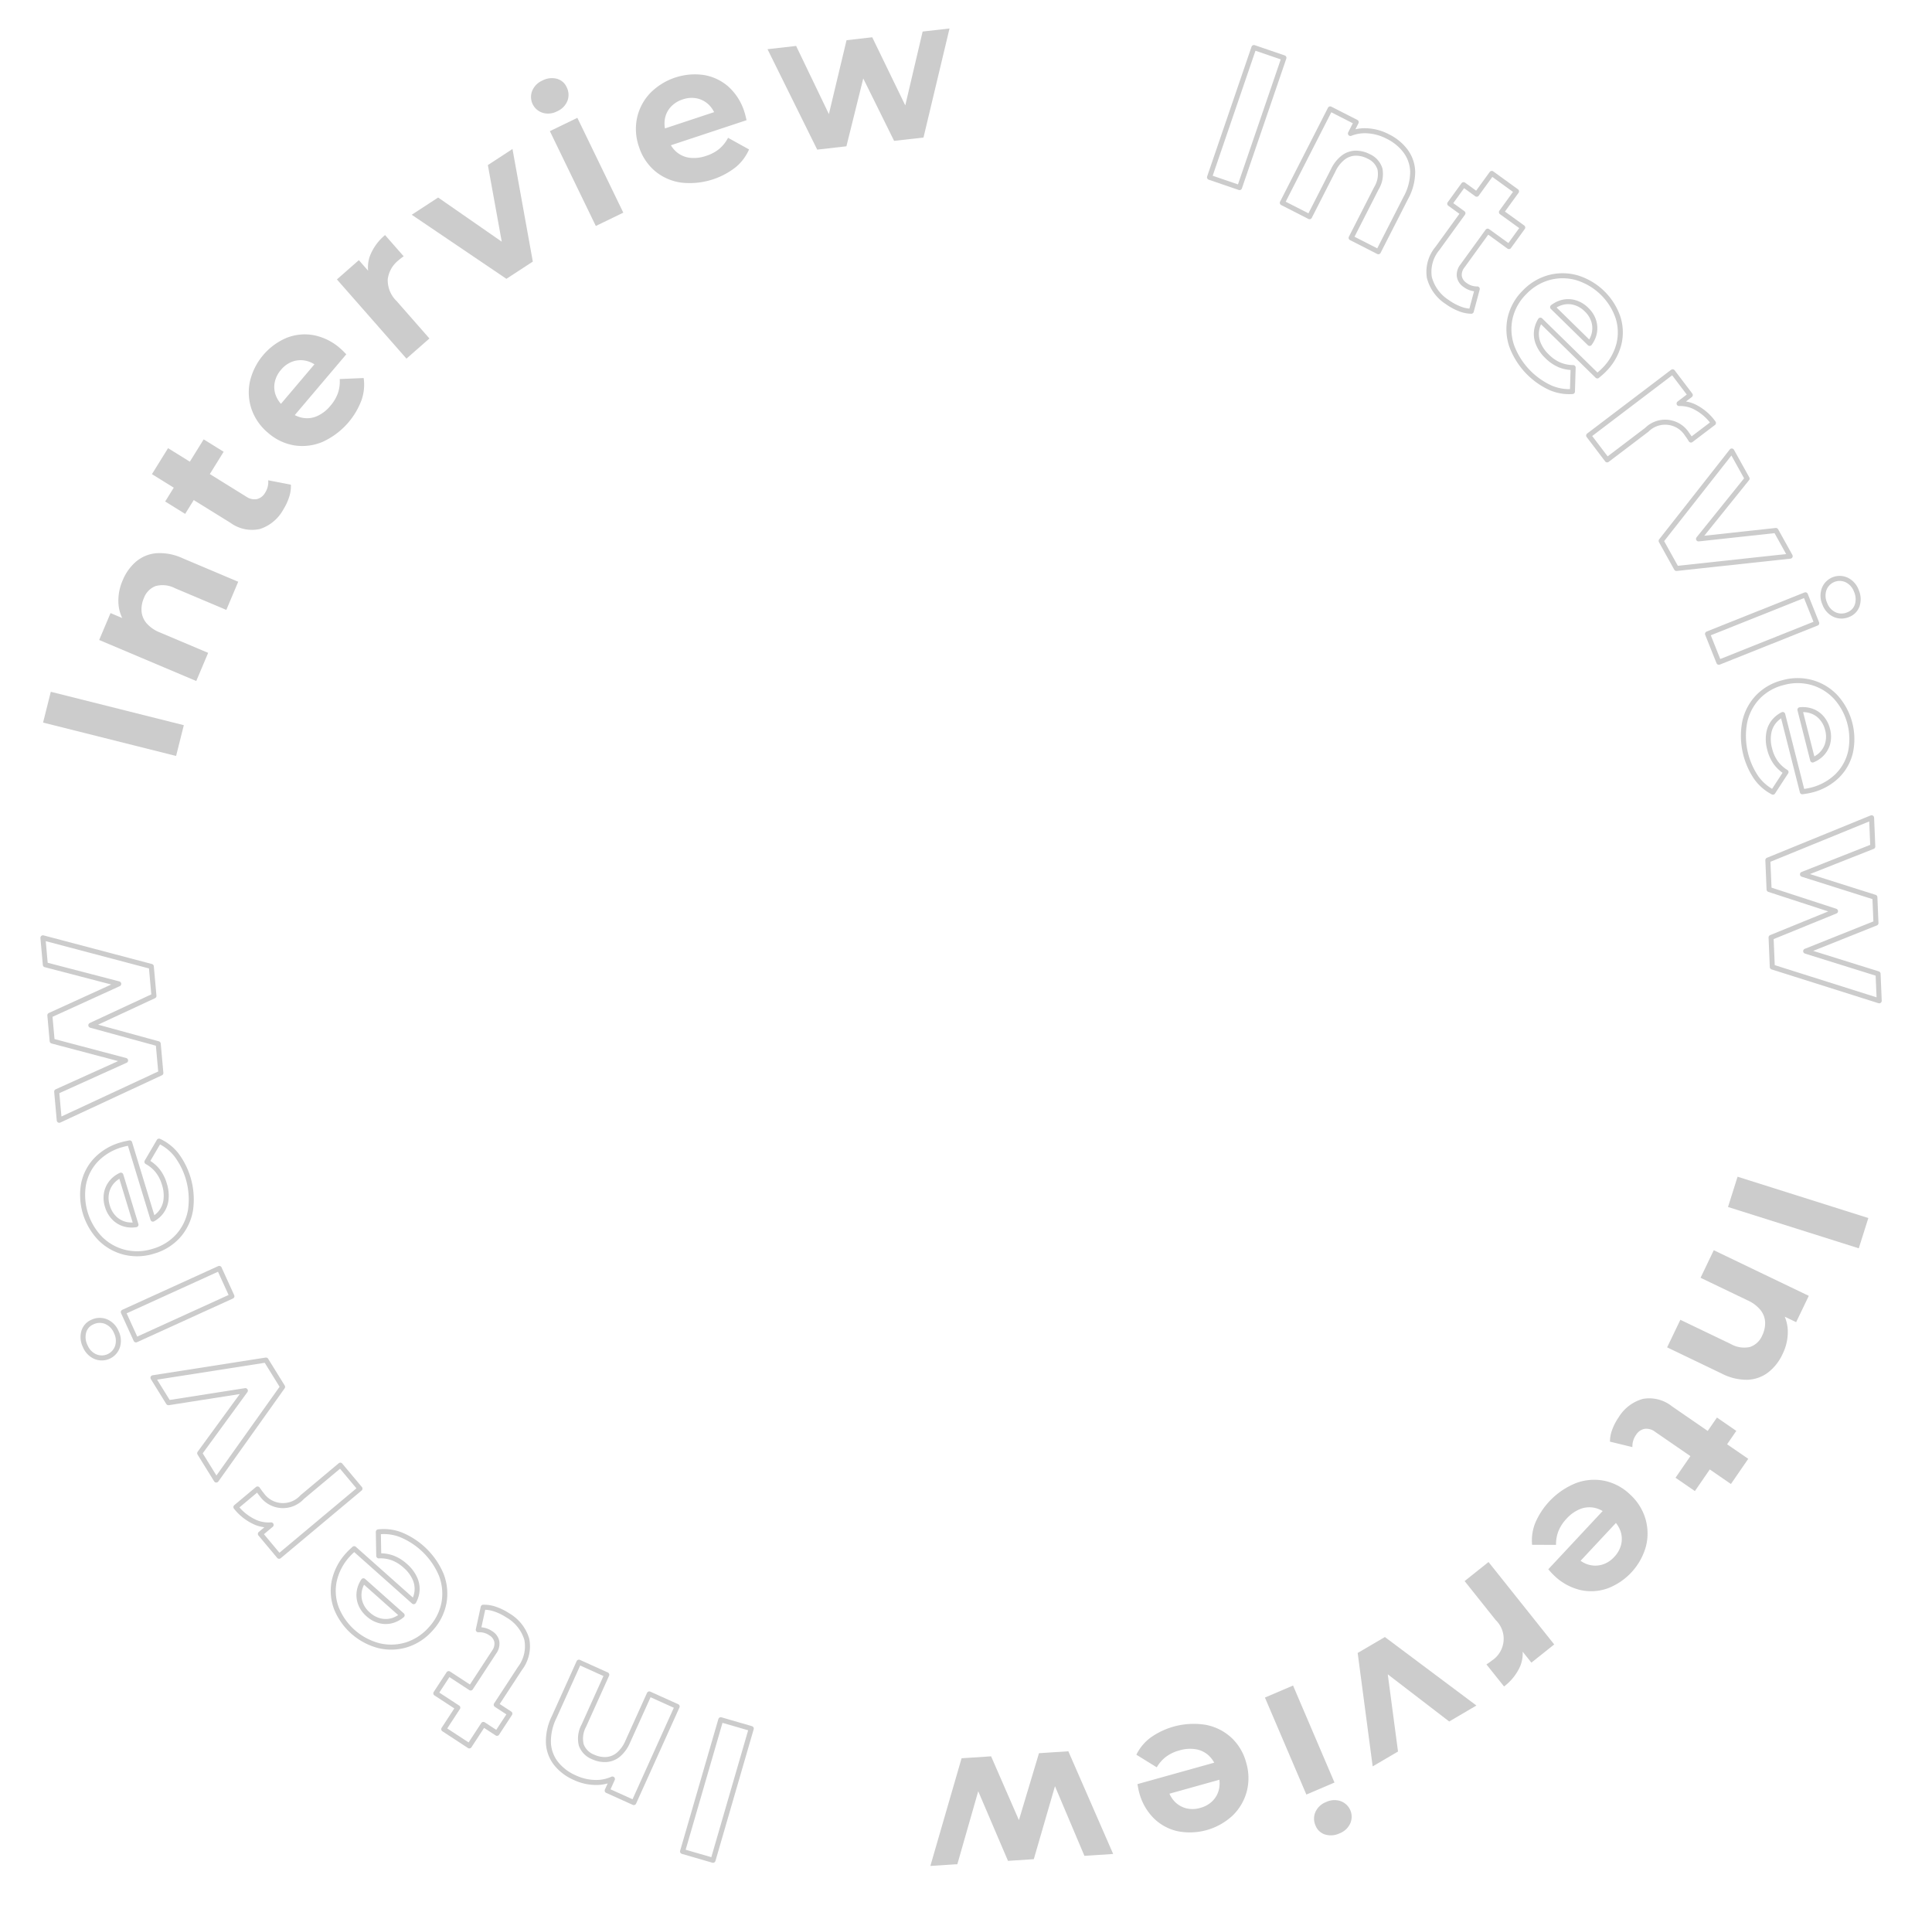 <svg xmlns="http://www.w3.org/2000/svg" width="384.646" height="383.469" viewBox="0 0 384.646 383.469"><g transform="matrix(0.966, 0.259, -0.259, 0.966, 15580.369, 6045.283)"><rect width="27.3" height="6.318" transform="translate(-16370.728 -1832.264) rotate(-86.116)" fill="none" stroke="#ccc" stroke-linecap="round" stroke-linejoin="round" stroke-width="1"/><path d="M232.653,12.612a9.761,9.761,0,0,0-4.16-1.9,9.965,9.965,0,0,0-4.928.108,7.8,7.8,0,0,0-2.453,1.219l.525-2.467-5.683-1.209-4.367,20.522,5.951,1.266L219.7,20a6.957,6.957,0,0,1,1.295-3,4.2,4.2,0,0,1,2.14-1.438,5.5,5.5,0,0,1,2.663-.052,4.057,4.057,0,0,1,2.819,1.836,5.4,5.4,0,0,1,.308,3.894l-2.3,10.833,5.95,1.266,2.5-11.749a10.764,10.764,0,0,0-.014-5.365A7.211,7.211,0,0,0,232.653,12.612Z" transform="translate(-16567 -1860)" fill="none" stroke="#ccc" stroke-linecap="round" stroke-linejoin="round" stroke-width="1"/><path d="M256.028,14.607l-5.684-2.172-1.824,4.773L245.5,16.052l-1.671,4.372,3.024,1.155-3.077,8.051a7.263,7.263,0,0,0-.081,6,8.232,8.232,0,0,0,4.717,3.828,11.009,11.009,0,0,0,2.65.658,6.649,6.649,0,0,0,2.449-.129l0-4.592a3.91,3.91,0,0,1-2.574-.148,2.542,2.542,0,0,1-1.527-1.356,2.815,2.815,0,0,1,.075-2.163l3.049-7.979,4.882,1.866,1.671-4.372L254.2,19.38Z" transform="translate(-16567 -1860)" fill="none" stroke="#ccc" stroke-linecap="round" stroke-linejoin="round" stroke-width="1"/><path d="M282.015,33.58a12.516,12.516,0,0,0-9.876-5.473,10.367,10.367,0,0,0-5.358,1.368,10.66,10.66,0,0,0-4.021,4.159,10.474,10.474,0,0,0-1.436,5.569,10.351,10.351,0,0,0,1.767,5.405,14.842,14.842,0,0,0,9.613,6.018,9.433,9.433,0,0,0,4.395-.411L276,45.568a7.147,7.147,0,0,1-2.768.186,7.877,7.877,0,0,1-2.815-1,7.269,7.269,0,0,1-2.5-2.193,4.948,4.948,0,0,1-.893-2.785,5.448,5.448,0,0,1,.238-1.634l13.821,7.785c.151-.214.31-.445.48-.693s.311-.473.427-.677a11.253,11.253,0,0,0,1.6-5.789A9.785,9.785,0,0,0,282.015,33.58Zm-11.708.164a4.76,4.76,0,0,1,2.552-.756,5.421,5.421,0,0,1,2.73.755,5.319,5.319,0,0,1,2.044,1.935,4.845,4.845,0,0,1,.669,2.547,5.366,5.366,0,0,1-.377,1.847l-8.984-5.061A5.481,5.481,0,0,1,270.307,33.744Z" transform="translate(-16567 -1860)" fill="none" stroke="#ccc" stroke-linecap="round" stroke-linejoin="round" stroke-width="1"/><path d="M302.391,53.426l3.441-4.438a10.211,10.211,0,0,0-4.681-2.174,6.681,6.681,0,0,0-2.923.206l1.711-2.207-4.593-3.56L282.49,57.835l4.808,3.727,6.07-7.828a5.171,5.171,0,0,1,7.992-1.206c.184.143.355.284.511.421S302.2,53.246,302.391,53.426Z" transform="translate(-16567 -1860)" fill="none" stroke="#ccc" stroke-linecap="round" stroke-linejoin="round" stroke-width="1"/><path d="M323.389,66.434,308.94,72.045l6.231-14.1L310.8,53.43l-8.948,20.925,4.367,4.512,21.234-8.229Z" transform="translate(-16567 -1860)" fill="none" stroke="#ccc" stroke-linecap="round" stroke-linejoin="round" stroke-width="1"/><rect width="20.982" height="6.085" transform="translate(-16251.435 -1770.157) rotate(-36.769)" fill="none" stroke="#ccc" stroke-linecap="round" stroke-linejoin="round" stroke-width="1"/><path d="M338.979,79.576a3.344,3.344,0,0,0,2.634-.678,2.991,2.991,0,0,0,1.261-2.256,4.011,4.011,0,0,0-.9-2.735,3.856,3.856,0,0,0-2.416-1.6,3.3,3.3,0,0,0-3.873,2.895,3.854,3.854,0,0,0,.854,2.77A3.794,3.794,0,0,0,338.979,79.576Z" transform="translate(-16567 -1860)" fill="none" stroke="#ccc" stroke-linecap="round" stroke-linejoin="round" stroke-width="1"/><path d="M333.436,108.756a7.294,7.294,0,0,1-.995-3.175,4.954,4.954,0,0,1,.688-2.843,5.415,5.415,0,0,1,1.054-1.271l7.748,13.841c.24-.1.5-.218.77-.341s.513-.242.717-.356A11.25,11.25,0,0,0,347.8,110.5a9.784,9.784,0,0,0,1.353-5.248,12.513,12.513,0,0,0-5.583-9.814,10.368,10.368,0,0,0-5.288-1.621,10.654,10.654,0,0,0-5.6,1.457,10.483,10.483,0,0,0-4.125,4.007,10.356,10.356,0,0,0-1.3,5.536,14.84,14.84,0,0,0,5.075,10.143A9.436,9.436,0,0,0,336.3,116.9l1.482-4.539a7.172,7.172,0,0,1-2.461-1.282A7.892,7.892,0,0,1,333.436,108.756Zm5.635-9.456a4.758,4.758,0,0,1,2.572.683,5.429,5.429,0,0,1,1.939,2.066,5.319,5.319,0,0,1,.738,2.715,4.857,4.857,0,0,1-.756,2.524,5.347,5.347,0,0,1-1.283,1.38l-5.037-9A5.481,5.481,0,0,1,339.071,99.3Z" transform="translate(-16567 -1860)" fill="none" stroke="#ccc" stroke-linecap="round" stroke-linejoin="round" stroke-width="1"/><path d="M365.881,146.4l-15.088-.615,12.069-9.024-1.539-4.913-15.107-.674,12.089-8.965-1.713-5.472-17.763,13.491,1.749,5.583,13.892.742-11.036,8.376,1.76,5.62,22.3.987Z" transform="translate(-16567 -1860)" fill="none" stroke="#ccc" stroke-linecap="round" stroke-linejoin="round" stroke-width="1"/><rect width="6.319" height="27.3" transform="matrix(0.044, -0.999, 0.999, 0.044, -16217.953, -1661.029)" fill="#ccc"/><path d="M347.418,213.995l10.2,1.916a6.951,6.951,0,0,1,3.025,1.224,4.2,4.2,0,0,1,1.489,2.1,5.493,5.493,0,0,1,.115,2.661,4.059,4.059,0,0,1-1.768,2.863,5.4,5.4,0,0,1-3.885.4L345.7,223.117l-1.123,5.98,11.805,2.218a10.786,10.786,0,0,0,5.364-.142,7.224,7.224,0,0,0,3.563-2.486,9.755,9.755,0,0,0,1.8-4.205,9.979,9.979,0,0,0-.224-4.923,7.823,7.823,0,0,0-1.278-2.422l2.479.465,1.073-5.711-20.621-3.875Z" transform="translate(-16567 -1860)" fill="#ccc"/><path d="M362.185,241.587l-4.41-1.565-1.083,3.05-8.122-2.881a7.255,7.255,0,0,0-6,.064,8.223,8.223,0,0,0-3.713,4.806,11.005,11.005,0,0,0-.594,2.666,6.679,6.679,0,0,0,.188,2.445l4.591-.109a3.909,3.909,0,0,1,.085-2.577,2.545,2.545,0,0,1,1.32-1.559,2.809,2.809,0,0,1,2.164.024l8.049,2.855-1.747,4.926,4.411,1.564,1.747-4.925,4.815,1.708,2.034-5.733-4.814-1.709Z" transform="translate(-16567 -1860)" fill="#ccc"/><path d="M345.02,259.283a10.488,10.488,0,0,0-5.6-1.3,10.339,10.339,0,0,0-5.36,1.9,14.839,14.839,0,0,0-5.788,9.754,9.426,9.426,0,0,0,.516,4.383L333.4,272.8a7.159,7.159,0,0,1-.252-2.762,7.88,7.88,0,0,1,.936-2.838,7.281,7.281,0,0,1,2.132-2.554,4.955,4.955,0,0,1,2.764-.959,5.451,5.451,0,0,1,1.639.2l-7.453,14q.325.217.7.463c.252.163.482.3.688.41a11.248,11.248,0,0,0,5.825,1.466,9.8,9.8,0,0,0,5.146-1.7,12.519,12.519,0,0,0,5.237-10,10.39,10.39,0,0,0-1.5-5.324,10.673,10.673,0,0,0-4.253-3.92m.2,12.828a5.317,5.317,0,0,1-1.885,2.089,4.842,4.842,0,0,1-2.531.729,5.349,5.349,0,0,1-1.855-.332l4.845-9.1a5.507,5.507,0,0,1,1.3,1.336,4.759,4.759,0,0,1,.816,2.533,5.413,5.413,0,0,1-.689,2.748" transform="translate(-16567 -1860)" fill="#ccc"/><path d="M317.685,284.471l7.971,5.883a5.173,5.173,0,0,1,1.395,7.961c-.138.188-.275.361-.409.521s-.289.336-.464.531L330.7,302.7a10.2,10.2,0,0,0,2.061-4.731,6.684,6.684,0,0,0-.275-2.917l2.247,1.658,3.45-4.676L321.3,279.576Z" transform="translate(-16567 -1860)" fill="#ccc"/><path d="M300.83,303.806l8.729,21.034,4.107-4.167-5.95-14.312,14.245,5.9,4.408-4.472-21.131-8.451Z" transform="translate(-16567 -1860)" fill="#ccc"/><path d="M305.2,333.168a3.859,3.859,0,0,0-2.749.919,3.8,3.8,0,0,0-1.549,2.479,3.344,3.344,0,0,0,.74,2.618,2.989,2.989,0,0,0,2.286,1.205,4.011,4.011,0,0,0,2.712-.964,3.862,3.862,0,0,0,1.546-2.453,3.3,3.3,0,0,0-2.986-3.8" transform="translate(-16567 -1860)" fill="#ccc"/><rect width="6.084" height="20.982" transform="matrix(0.787, -0.618, 0.618, 0.787, -16281.705, -1542.84)" fill="#ccc"/><path d="M280.945,326.622a10.363,10.363,0,0,0-5.565-1.172,14.855,14.855,0,0,0-10.019,5.315,9.422,9.422,0,0,0-1.841,4.012l4.572,1.373a7.154,7.154,0,0,1,1.224-2.491,7.876,7.876,0,0,1,2.276-1.935,7.279,7.279,0,0,1,3.151-1.07,4.945,4.945,0,0,1,2.858.62,5.45,5.45,0,0,1,1.3,1.023l-13.653,8.075q.164.355.359.762c.13.27.254.507.373.708a11.248,11.248,0,0,0,4.211,4.283,9.779,9.779,0,0,0,5.279,1.228,12.518,12.518,0,0,0,9.679-5.815,10.376,10.376,0,0,0,1.494-5.325,10.652,10.652,0,0,0-1.59-5.561,10.486,10.486,0,0,0-4.1-4.03m-.387,13.1a5.43,5.43,0,0,1-2.02,1.987,5.315,5.315,0,0,1-2.7.8,4.843,4.843,0,0,1-2.541-.694,5.363,5.363,0,0,1-1.41-1.251l8.876-5.249a5.479,5.479,0,0,1,.413,1.817,4.763,4.763,0,0,1-.621,2.588" transform="translate(-16567 -1860)" fill="#ccc"/><path d="M244.719,339.508l-.409,13.9-8.638-10.832-5.576,1.894-.452,22.313,5.1-1.731.253-15.1,9.311,11.85,4.875-1.655.311-15.119,9.252,11.87,5.429-1.844-13.913-17.434Z" transform="translate(-16567 -1860)" fill="#ccc"/><rect width="27.3" height="6.318" transform="translate(-16385.752 -1483.23) rotate(-88.82)" fill="none" stroke="#ccc" stroke-linecap="round" stroke-linejoin="round" stroke-width="1"/><path d="M165.059,358.441a6.981,6.981,0,0,1-1.15,3.053,4.2,4.2,0,0,1-2.07,1.539,5.491,5.491,0,0,1-2.657.179,4.052,4.052,0,0,1-2.9-1.7,5.386,5.386,0,0,1-.493-3.874l1.784-10.931-6.005-.98-1.936,11.855a10.786,10.786,0,0,0,.272,5.359,7.21,7.21,0,0,0,2.57,3.5,9.769,9.769,0,0,0,4.246,1.7,9.98,9.98,0,0,0,4.917-.344,7.814,7.814,0,0,0,2.392-1.336l-.406,2.491,5.734.936,3.381-20.708-6-.98Z" transform="translate(-16567 -1860)" fill="none" stroke="#ccc" stroke-linecap="round" stroke-linejoin="round" stroke-width="1"/><path d="M140.348,343.98a8.238,8.238,0,0,0-4.9-3.6,11.014,11.014,0,0,0-2.678-.53,6.708,6.708,0,0,0-2.441.246l.219,4.587a3.919,3.919,0,0,1,2.578.024,2.547,2.547,0,0,1,1.591,1.282,2.809,2.809,0,0,1,.028,2.165l-2.662,8.115-4.966-1.629-1.459,4.446,4.966,1.63-1.593,4.854,5.781,1.9,1.593-4.854,3.076,1.01,1.459-4.448-3.076-1.009,2.687-8.189A7.268,7.268,0,0,0,140.348,343.98Z" transform="translate(-16567 -1860)" fill="none" stroke="#ccc" stroke-linecap="round" stroke-linejoin="round" stroke-width="1"/><path d="M120.54,335.945a14.845,14.845,0,0,0-9.889-5.553,9.439,9.439,0,0,0-4.37.621l1.318,4.59a7.147,7.147,0,0,1,2.757-.319,7.9,7.9,0,0,1,2.859.868,7.26,7.26,0,0,1,2.6,2.071,4.953,4.953,0,0,1,1.025,2.739,5.418,5.418,0,0,1-.16,1.644l-14.177-7.116c-.139.22-.289.459-.446.714s-.288.488-.394.7a11.253,11.253,0,0,0-1.326,5.857,9.8,9.8,0,0,0,1.824,5.105,12.516,12.516,0,0,0,10.125,4.995,10.379,10.379,0,0,0,5.288-1.622,10.679,10.679,0,0,0,3.818-4.346,10.474,10.474,0,0,0,1.168-5.632A10.336,10.336,0,0,0,120.54,335.945Zm-6.688,11.2a4.775,4.775,0,0,1-2.513.877,5.419,5.419,0,0,1-2.763-.624,5.316,5.316,0,0,1-2.134-1.834,4.849,4.849,0,0,1-.79-2.513,5.364,5.364,0,0,1,.289-1.863l9.215,4.626A5.454,5.454,0,0,1,113.852,347.141Z" transform="translate(-16567 -1860)" fill="none" stroke="#ccc" stroke-linecap="round" stroke-linejoin="round" stroke-width="1"/><path d="M95.537,320.151l-5.692,8.106a5.171,5.171,0,0,1-7.926,1.583c-.192-.134-.368-.266-.531-.4s-.343-.281-.541-.451l-3.228,4.6a10.214,10.214,0,0,0,4.778,1.949,6.689,6.689,0,0,0,2.911-.344l-1.6,2.285,4.756,3.34,12.057-17.172Z" transform="translate(-16567 -1860)" fill="none" stroke="#ccc" stroke-linecap="round" stroke-linejoin="round" stroke-width="1"/><path d="M75.826,303.77,55.005,313,59.266,317l14.169-6.288L67.877,325.1l4.575,4.3L80.4,308.071Z" transform="translate(-16567 -1860)" fill="none" stroke="#ccc" stroke-linecap="round" stroke-linejoin="round" stroke-width="1"/><rect width="20.982" height="6.083" transform="translate(-16521.08 -1558.097) rotate(-39.488)" fill="none" stroke="#ccc" stroke-linecap="round" stroke-linejoin="round" stroke-width="1"/><path d="M43.08,304.622a3.346,3.346,0,0,0-2.6.8,2.985,2.985,0,0,0-1.151,2.313,4.015,4.015,0,0,0,1.029,2.69,3.856,3.856,0,0,0,2.489,1.486,3.3,3.3,0,0,0,3.732-3.075,3.861,3.861,0,0,0-.983-2.727A3.8,3.8,0,0,0,43.08,304.622Z" transform="translate(-16567 -1860)" fill="none" stroke="#ccc" stroke-linecap="round" stroke-linejoin="round" stroke-width="1"/><path d="M48.611,288.621a10.48,10.48,0,0,0,3.931-4.2,10.36,10.36,0,0,0,1.039-5.591,14.837,14.837,0,0,0-5.551-9.89,9.435,9.435,0,0,0-4.055-1.745l-1.264,4.6a7.134,7.134,0,0,1,2.519,1.163,7.858,7.858,0,0,1,1.988,2.23,7.272,7.272,0,0,1,1.146,3.124,4.965,4.965,0,0,1-.551,2.873,5.47,5.47,0,0,1-.994,1.32l-8.4-13.458c-.235.115-.485.241-.754.377s-.5.267-.7.391a11.247,11.247,0,0,0-4.183,4.31,9.769,9.769,0,0,0-1.1,5.308,12.524,12.524,0,0,0,6.042,9.537,10.379,10.379,0,0,0,5.36,1.368A10.663,10.663,0,0,0,48.611,288.621Zm-9.173-4.275a5.425,5.425,0,0,1-2.034-1.972,5.322,5.322,0,0,1-.866-2.676,4.827,4.827,0,0,1,.634-2.557,5.337,5.337,0,0,1,1.217-1.44l5.458,8.748a5.489,5.489,0,0,1-1.806.458A4.767,4.767,0,0,1,39.438,284.346Z" transform="translate(-16567 -1860)" fill="none" stroke="#ccc" stroke-linecap="round" stroke-linejoin="round" stroke-width="1"/><path d="M38.8,248.513l-13.912-.076,10.623-8.9-2.026-5.529-22.318.082,1.852,5.053,15.1-.108-11.626,9.592,1.773,4.833,15.122-.05L21.74,262.948l1.973,5.382,17.1-14.325Z" transform="translate(-16567 -1860)" fill="none" stroke="#ccc" stroke-linecap="round" stroke-linejoin="round" stroke-width="1"/><rect width="27.299" height="6.318" transform="matrix(1, -0.016, 0.016, 1, -16567, -1673.618)" fill="#ccc"/><path d="M13.115,154.315a7.22,7.22,0,0,0-3.439,2.653,9.765,9.765,0,0,0-1.6,4.286,9.984,9.984,0,0,0,.462,4.907,7.8,7.8,0,0,0,1.392,2.359l-2.5-.347-.8,5.756,20.783,2.884.836-6.027L17.977,169.36a6.963,6.963,0,0,1-3.079-1.076,4.213,4.213,0,0,1-1.589-2.031,5.506,5.506,0,0,1-.242-2.653,4.054,4.054,0,0,1,1.629-2.943,5.394,5.394,0,0,1,3.861-.587l10.971,1.522.836-6.026-11.9-1.651a10.8,10.8,0,0,0-5.352.4" transform="translate(-16567 -1860)" fill="#ccc"/><path d="M30.9,134.513a3.914,3.914,0,0,1,.037,2.578,2.538,2.538,0,0,1-1.243,1.621,2.813,2.813,0,0,1-2.163.08l-8.177-2.467,1.51-5-4.481-1.351-1.509,5L9.987,133.5l-1.758,5.825L13.12,140.8l-.935,3.1,4.481,1.352.935-3.1,8.251,2.489a7.256,7.256,0,0,0,5.993-.351,8.229,8.229,0,0,0,3.478-4.979,11.043,11.043,0,0,0,.466-2.691,6.683,6.683,0,0,0-.305-2.434Z" transform="translate(-16567 -1860)" fill="#ccc"/><path d="M39.431,111.36a7.207,7.207,0,0,1,.385,2.748,7.922,7.922,0,0,1-.8,2.879,7.272,7.272,0,0,1-2.008,2.653,4.95,4.95,0,0,1-2.714,1.09,5.414,5.414,0,0,1-1.647-.121l6.774-14.343q-.336-.2-.725-.429c-.259-.151-.495-.277-.706-.376a11.233,11.233,0,0,0-5.888-1.185,9.786,9.786,0,0,0-5.06,1.945,12.515,12.515,0,0,0-4.751,10.243,10.366,10.366,0,0,0,1.749,5.246,10.672,10.672,0,0,0,4.437,3.713,10.479,10.479,0,0,0,5.658,1.033,10.35,10.35,0,0,0,5.264-2.151,14.846,14.846,0,0,0,5.314-10.02,9.413,9.413,0,0,0-.727-4.354Zm-11.385,6.527a4.761,4.761,0,0,1-.937-2.491,5.429,5.429,0,0,1,.557-2.778,5.315,5.315,0,0,1,1.782-2.177,4.851,4.851,0,0,1,2.494-.85,5.363,5.363,0,0,1,1.868.244l-4.4,9.324a5.469,5.469,0,0,1-1.361-1.272" transform="translate(-16567 -1860)" fill="#ccc"/><path d="M43.521,89.7a5.706,5.706,0,0,1,1.056-4.147c.131-.195.257-.375.384-.541s.274-.35.438-.552l-4.671-3.116a10.218,10.218,0,0,0-1.836,4.823,6.73,6.73,0,0,0,.414,2.9l-2.323-1.55-3.225,4.834,17.455,11.645,3.376-5.061-8.241-5.5A5.758,5.758,0,0,1,43.521,89.7" transform="translate(-16567 -1860)" fill="#ccc"/><path d="M56.886,62.587,63.508,76.6,49,71.387l-4.191,4.676L66.315,83.5l4.191-4.676-9.715-20.6Z" transform="translate(-16567 -1860)" fill="#ccc"/><path d="M64.746,49.714a3.858,3.858,0,0,0,2.7-1.049,3.8,3.8,0,0,0,1.43-2.55,3.348,3.348,0,0,0-.863-2.58,2.99,2.99,0,0,0-2.34-1.1,4.017,4.017,0,0,0-2.665,1.091,3.856,3.856,0,0,0-1.427,2.525,3.3,3.3,0,0,0,3.163,3.658" transform="translate(-16567 -1860)" fill="#ccc"/><rect width="6.084" height="20.982" transform="matrix(0.756, -0.654, 0.654, 0.756, -16499.939, -1807.132)" fill="#ccc"/><path d="M100.564,47.52a7.9,7.9,0,0,1-2.182,2.042,7.285,7.285,0,0,1-3.1,1.219A4.964,4.964,0,0,1,92.4,50.3a5.473,5.473,0,0,1-1.343-.96l13.254-8.717q-.181-.346-.4-.744c-.142-.263-.278-.494-.407-.689A11.255,11.255,0,0,0,99.1,35.109a9.8,9.8,0,0,0-5.332-.974A12.516,12.516,0,0,0,84.377,40.4a10.382,10.382,0,0,0-1.239,5.39,10.658,10.658,0,0,0,1.853,5.479,10.475,10.475,0,0,0,4.292,3.83,10.338,10.338,0,0,0,5.614.9,14.839,14.839,0,0,0,9.754-5.785,9.425,9.425,0,0,0,1.649-4.1l-4.634-1.154a7.166,7.166,0,0,1-1.1,2.546M89.046,42a5.424,5.424,0,0,1,1.922-2.081,5.326,5.326,0,0,1,2.656-.93,4.838,4.838,0,0,1,2.57.573,5.36,5.36,0,0,1,1.469,1.181l-8.615,5.667a5.474,5.474,0,0,1-.5-1.8,4.759,4.759,0,0,1,.5-2.614" transform="translate(-16567 -1860)" fill="#ccc"/><path d="M139.229,34.835l-.618-22.309L133.6,14.5l.47,15.094L124.206,18.2l-4.79,1.887.413,15.116-9.811-11.413-5.333,2.1,14.731,16.746,5.443-2.144-.258-13.91,9.148,10.406Z" transform="translate(-16567 -1860)" fill="#ccc"/></g></svg>